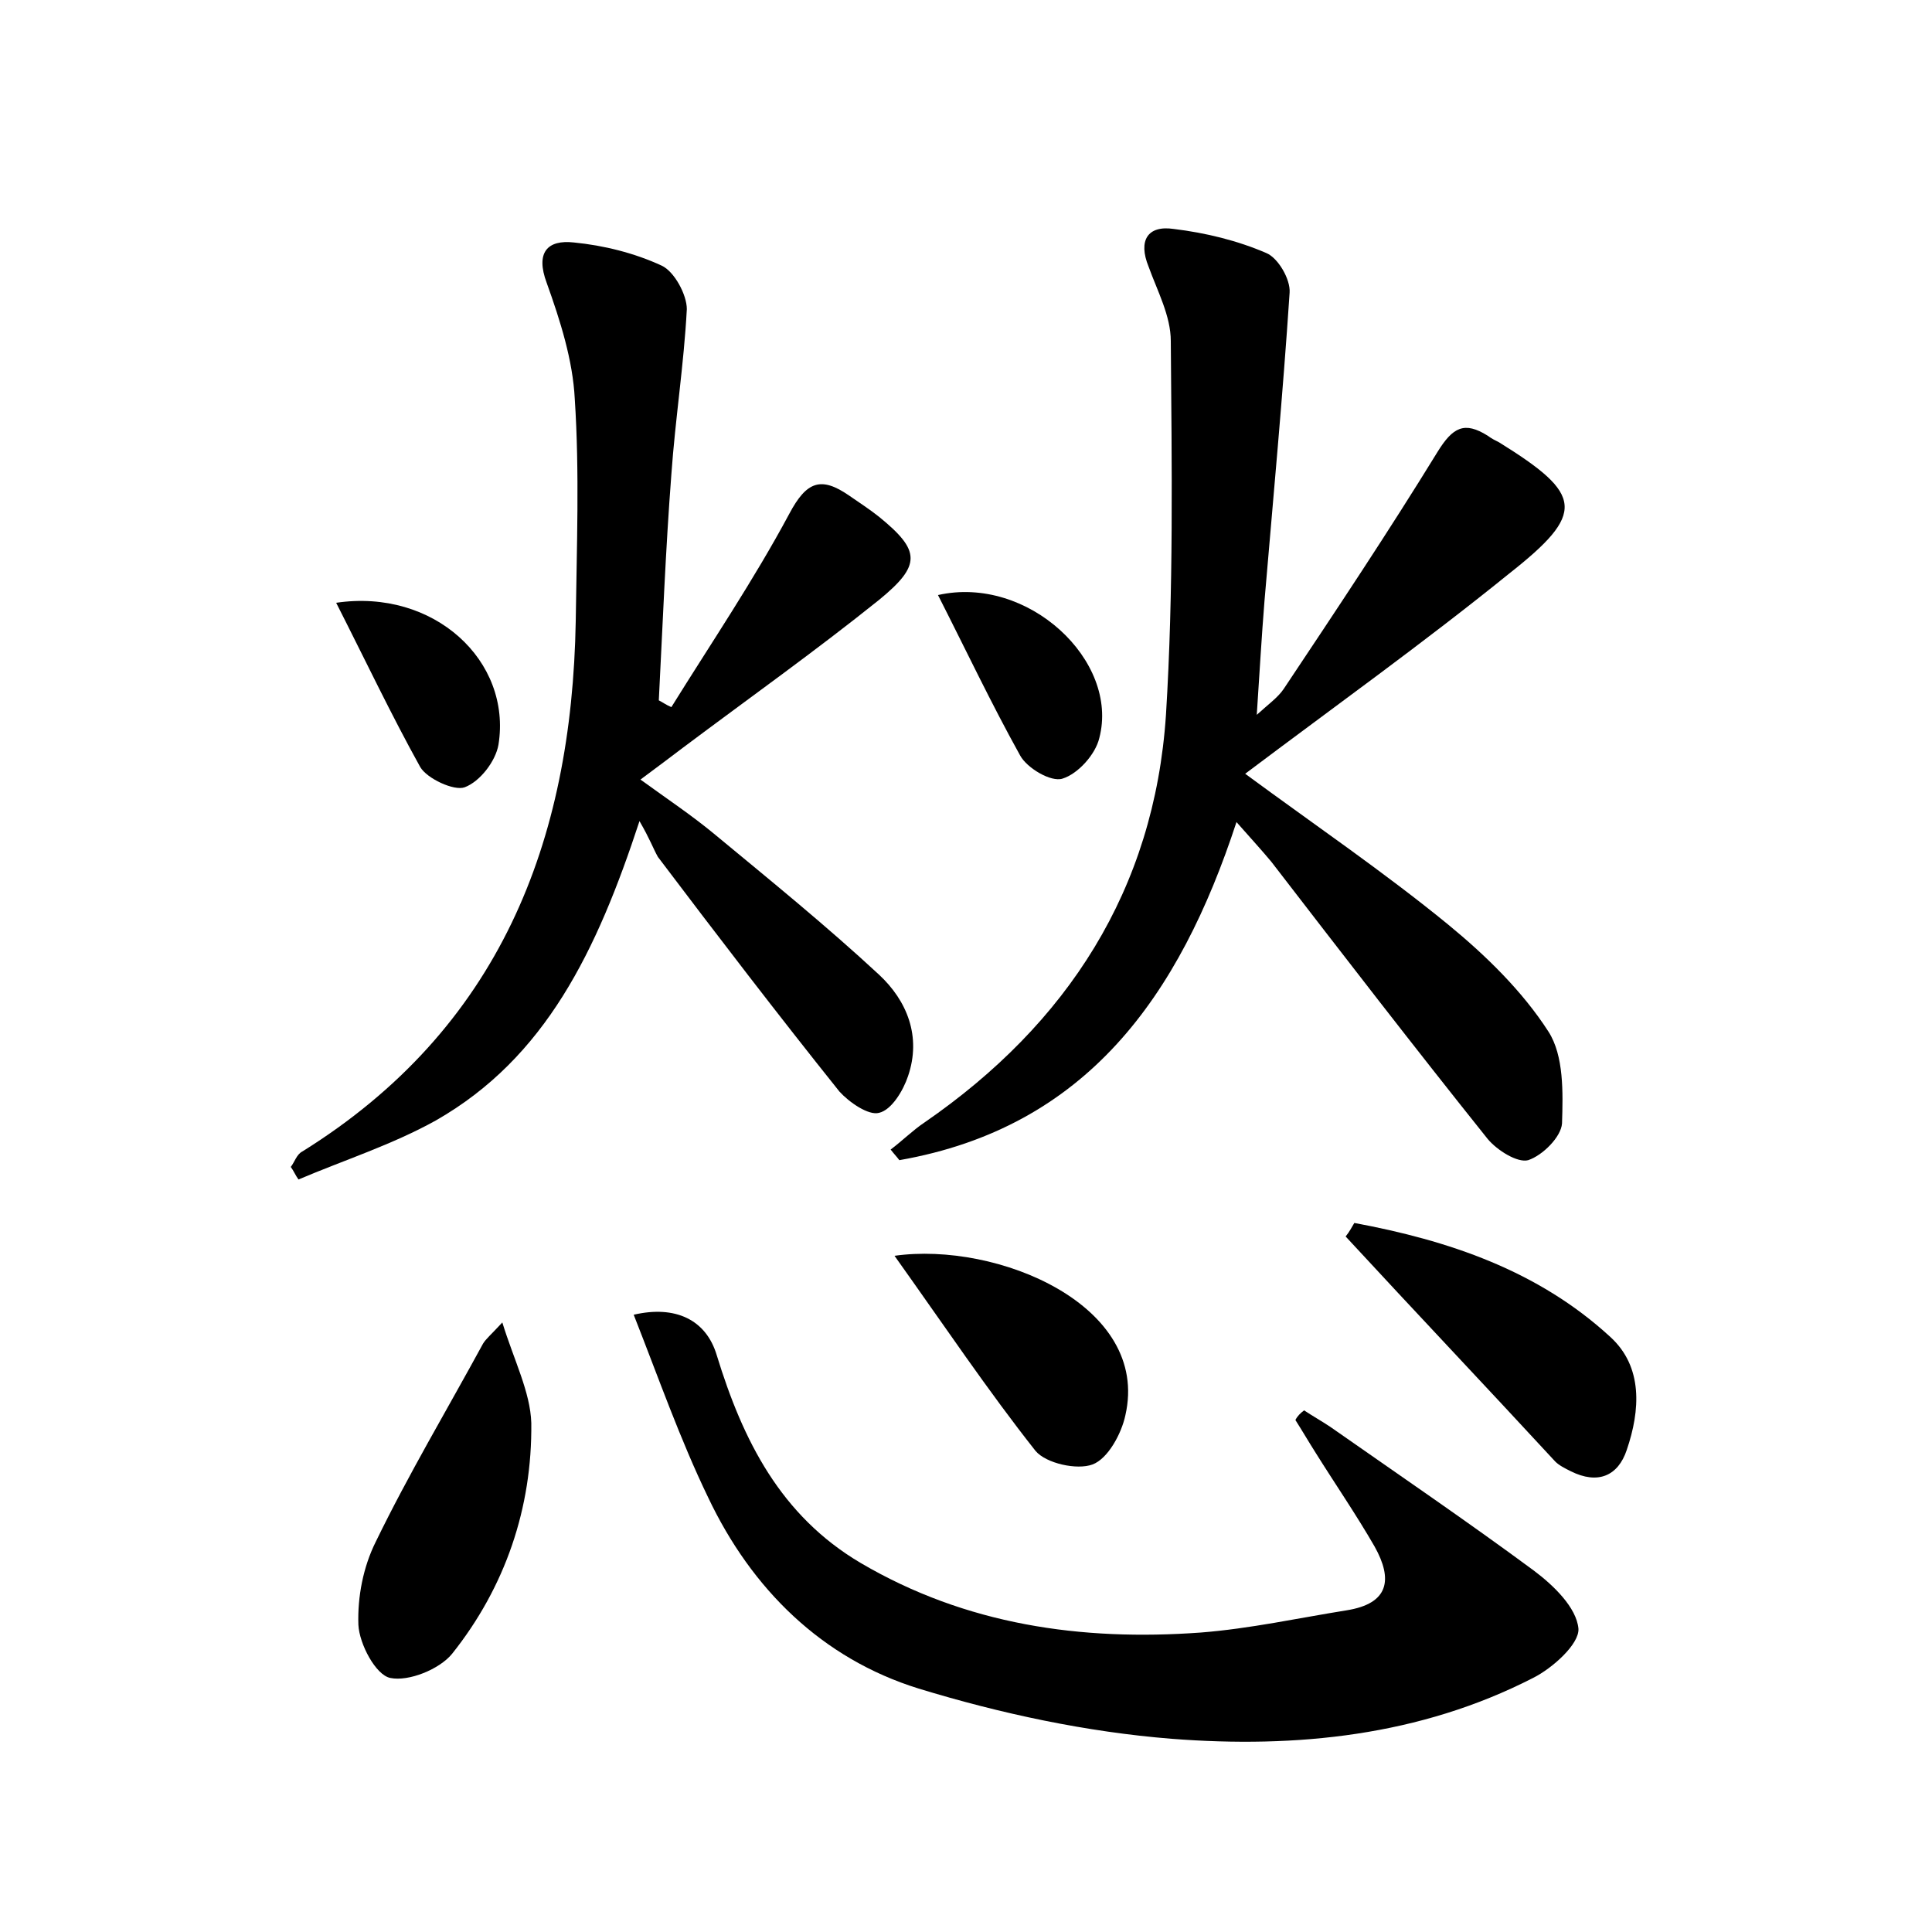 <?xml version="1.0" encoding="utf-8"?>
<!-- Generator: Adobe Illustrator 22.0.0, SVG Export Plug-In . SVG Version: 6.00 Build 0)  -->
<svg version="1.1" id="图层_1" xmlns="http://www.w3.org/2000/svg" xmlns:xlink="http://www.w3.org/1999/xlink" x="0px" y="0px"
	 viewBox="0 0 200 200" style="enable-background:new 0 0 200 200;" xml:space="preserve">
<style type="text/css">
	.st0{fill:#FFFFFF;}
</style>
<g>
	
	<path d="M128.9,80.1c7.2,5.3,14.4,10.2,21,15.6c3.9,3.2,7.7,6.9,10.4,11.1c1.6,2.5,1.5,6.3,1.4,9.5c-0.1,1.4-2,3.3-3.5,3.8
		c-1.1,0.3-3.2-1-4.2-2.2c-7.6-9.5-15-19.1-22.4-28.7c-1-1.2-2.1-2.4-3.6-4.1c-5.9,18-15.5,31.6-34.9,35c-0.3-0.4-0.6-0.7-0.9-1.1
		c1.2-0.9,2.3-2,3.5-2.8c14.8-10.2,23.8-24.1,25-42.2c0.8-12.9,0.6-25.8,0.5-38.7c0-2.6-1.4-5.2-2.3-7.7c-1.1-2.7-0.1-4.3,2.6-3.9
		c3.3,0.4,6.6,1.2,9.6,2.5c1.2,0.5,2.5,2.7,2.4,4.1c-0.7,10.6-1.7,21.3-2.6,31.9c-0.3,3.7-0.5,7.3-0.8,11.8c1.2-1.1,2.2-1.8,2.8-2.7
		c5.4-8.1,10.8-16.2,15.9-24.5c1.6-2.6,2.8-3.2,5.2-1.7c0.4,0.3,0.8,0.5,1.2,0.7c8.7,5.4,9,7.3,1,13.6
		C147.3,66.6,138.2,73.1,128.9,80.1z"/>
	<path d="M66.2,85c-4.4,13.4-9.7,24.5-21.1,31c-4.5,2.5-9.5,4.1-14.2,6.1c-0.3-0.4-0.5-0.9-0.8-1.3c0.4-0.5,0.6-1.3,1.2-1.6
		c20.4-12.7,27.9-32,28.3-54.9c0.1-7.7,0.4-15.4-0.1-23c-0.2-4-1.5-8.1-2.9-12c-1.2-3.2,0.1-4.5,2.8-4.2c3.1,0.3,6.3,1.1,9.1,2.4
		c1.3,0.6,2.6,3,2.6,4.5c-0.3,5.7-1.2,11.4-1.6,17.1c-0.6,7.8-0.9,15.6-1.3,23.4c0.4,0.2,0.8,0.5,1.3,0.7c4.1-6.6,8.5-13.1,12.2-20
		c1.8-3.4,3.3-3.9,6.2-1.9c1,0.7,2.1,1.4,3.1,2.2c4.3,3.5,4.4,5,0,8.6c-6.6,5.3-13.5,10.2-20.3,15.3c-1.2,0.9-2.5,1.9-4.4,3.3
		c2.9,2.1,5.3,3.7,7.6,5.6c5.8,4.8,11.6,9.5,17.1,14.6c2.9,2.7,4.4,6.4,3,10.5c-0.5,1.5-1.7,3.5-3,3.8c-1.1,0.3-3.1-1.1-4.1-2.2
		c-6.4-8-12.6-16.1-18.8-24.3C67.6,87.8,67.3,86.9,66.2,85z"/>
	<path d="M135,146c0.9,0.6,1.8,1.1,2.7,1.7c7,4.9,14.2,9.8,21.1,14.9c2,1.5,4.4,3.8,4.6,6c0.1,1.6-2.7,4.1-4.7,5.1
		c-11.7,6-24.5,7.3-37.4,6.3c-8.8-0.7-17.7-2.6-26.2-5.2c-10-3.1-17.3-10.3-21.8-19.8c-2.9-6-5.1-12.3-7.7-18.9
		c4.3-1,7.5,0.5,8.6,4.2c2.7,8.8,6.6,16.6,14.9,21.5c10.9,6.4,22.8,8.1,35.2,7.2c5.1-0.4,10.1-1.5,15.1-2.3c4.4-0.7,4.8-3.2,2.9-6.6
		c-1.9-3.3-4.1-6.5-6.1-9.7c-0.7-1.1-1.4-2.3-2.1-3.4C134.3,146.6,134.6,146.3,135,146z"/>
	<path d="M52,136.9c1.2,3.9,2.9,7.2,3,10.4c0.1,8.8-2.7,17-8.2,23.9c-1.3,1.6-4.5,2.9-6.4,2.5c-1.5-0.3-3.2-3.5-3.3-5.5
		c-0.1-2.9,0.5-6,1.8-8.6c3.4-7,7.4-13.7,11.1-20.5C50.3,138.6,50.8,138.2,52,136.9z"/>
	<path d="M140.2,126.6c9.7,1.8,19,4.9,26.5,11.8c3.4,3.1,3.1,7.6,1.7,11.7c-0.9,2.7-3,3.6-5.8,2.2c-0.6-0.3-1.2-0.6-1.6-1
		c-7.2-7.8-14.5-15.5-21.7-23.3C139.7,127.5,139.9,127.1,140.2,126.6z"/>
	<path d="M92.6,130c10.6-1.5,26.5,5.1,23.9,16.5c-0.4,1.9-1.8,4.5-3.4,5.1c-1.6,0.6-4.8-0.1-5.9-1.4C102.3,144,97.8,137.3,92.6,130z
		"/>
	<path d="M34.8,62.4c10.1-1.5,18.2,6,16.8,14.7c-0.3,1.7-1.9,3.8-3.5,4.4c-1.1,0.4-3.9-0.9-4.6-2.1C40.5,74,37.8,68.3,34.8,62.4z"/>
	<path d="M97.1,61.6c9.3-2.1,18.8,6.8,16.7,14.8c-0.4,1.7-2.2,3.7-3.8,4.2c-1.2,0.4-3.7-1.1-4.4-2.4C102.6,72.8,100,67.3,97.1,61.6z
		"/>
</g>
</svg>
